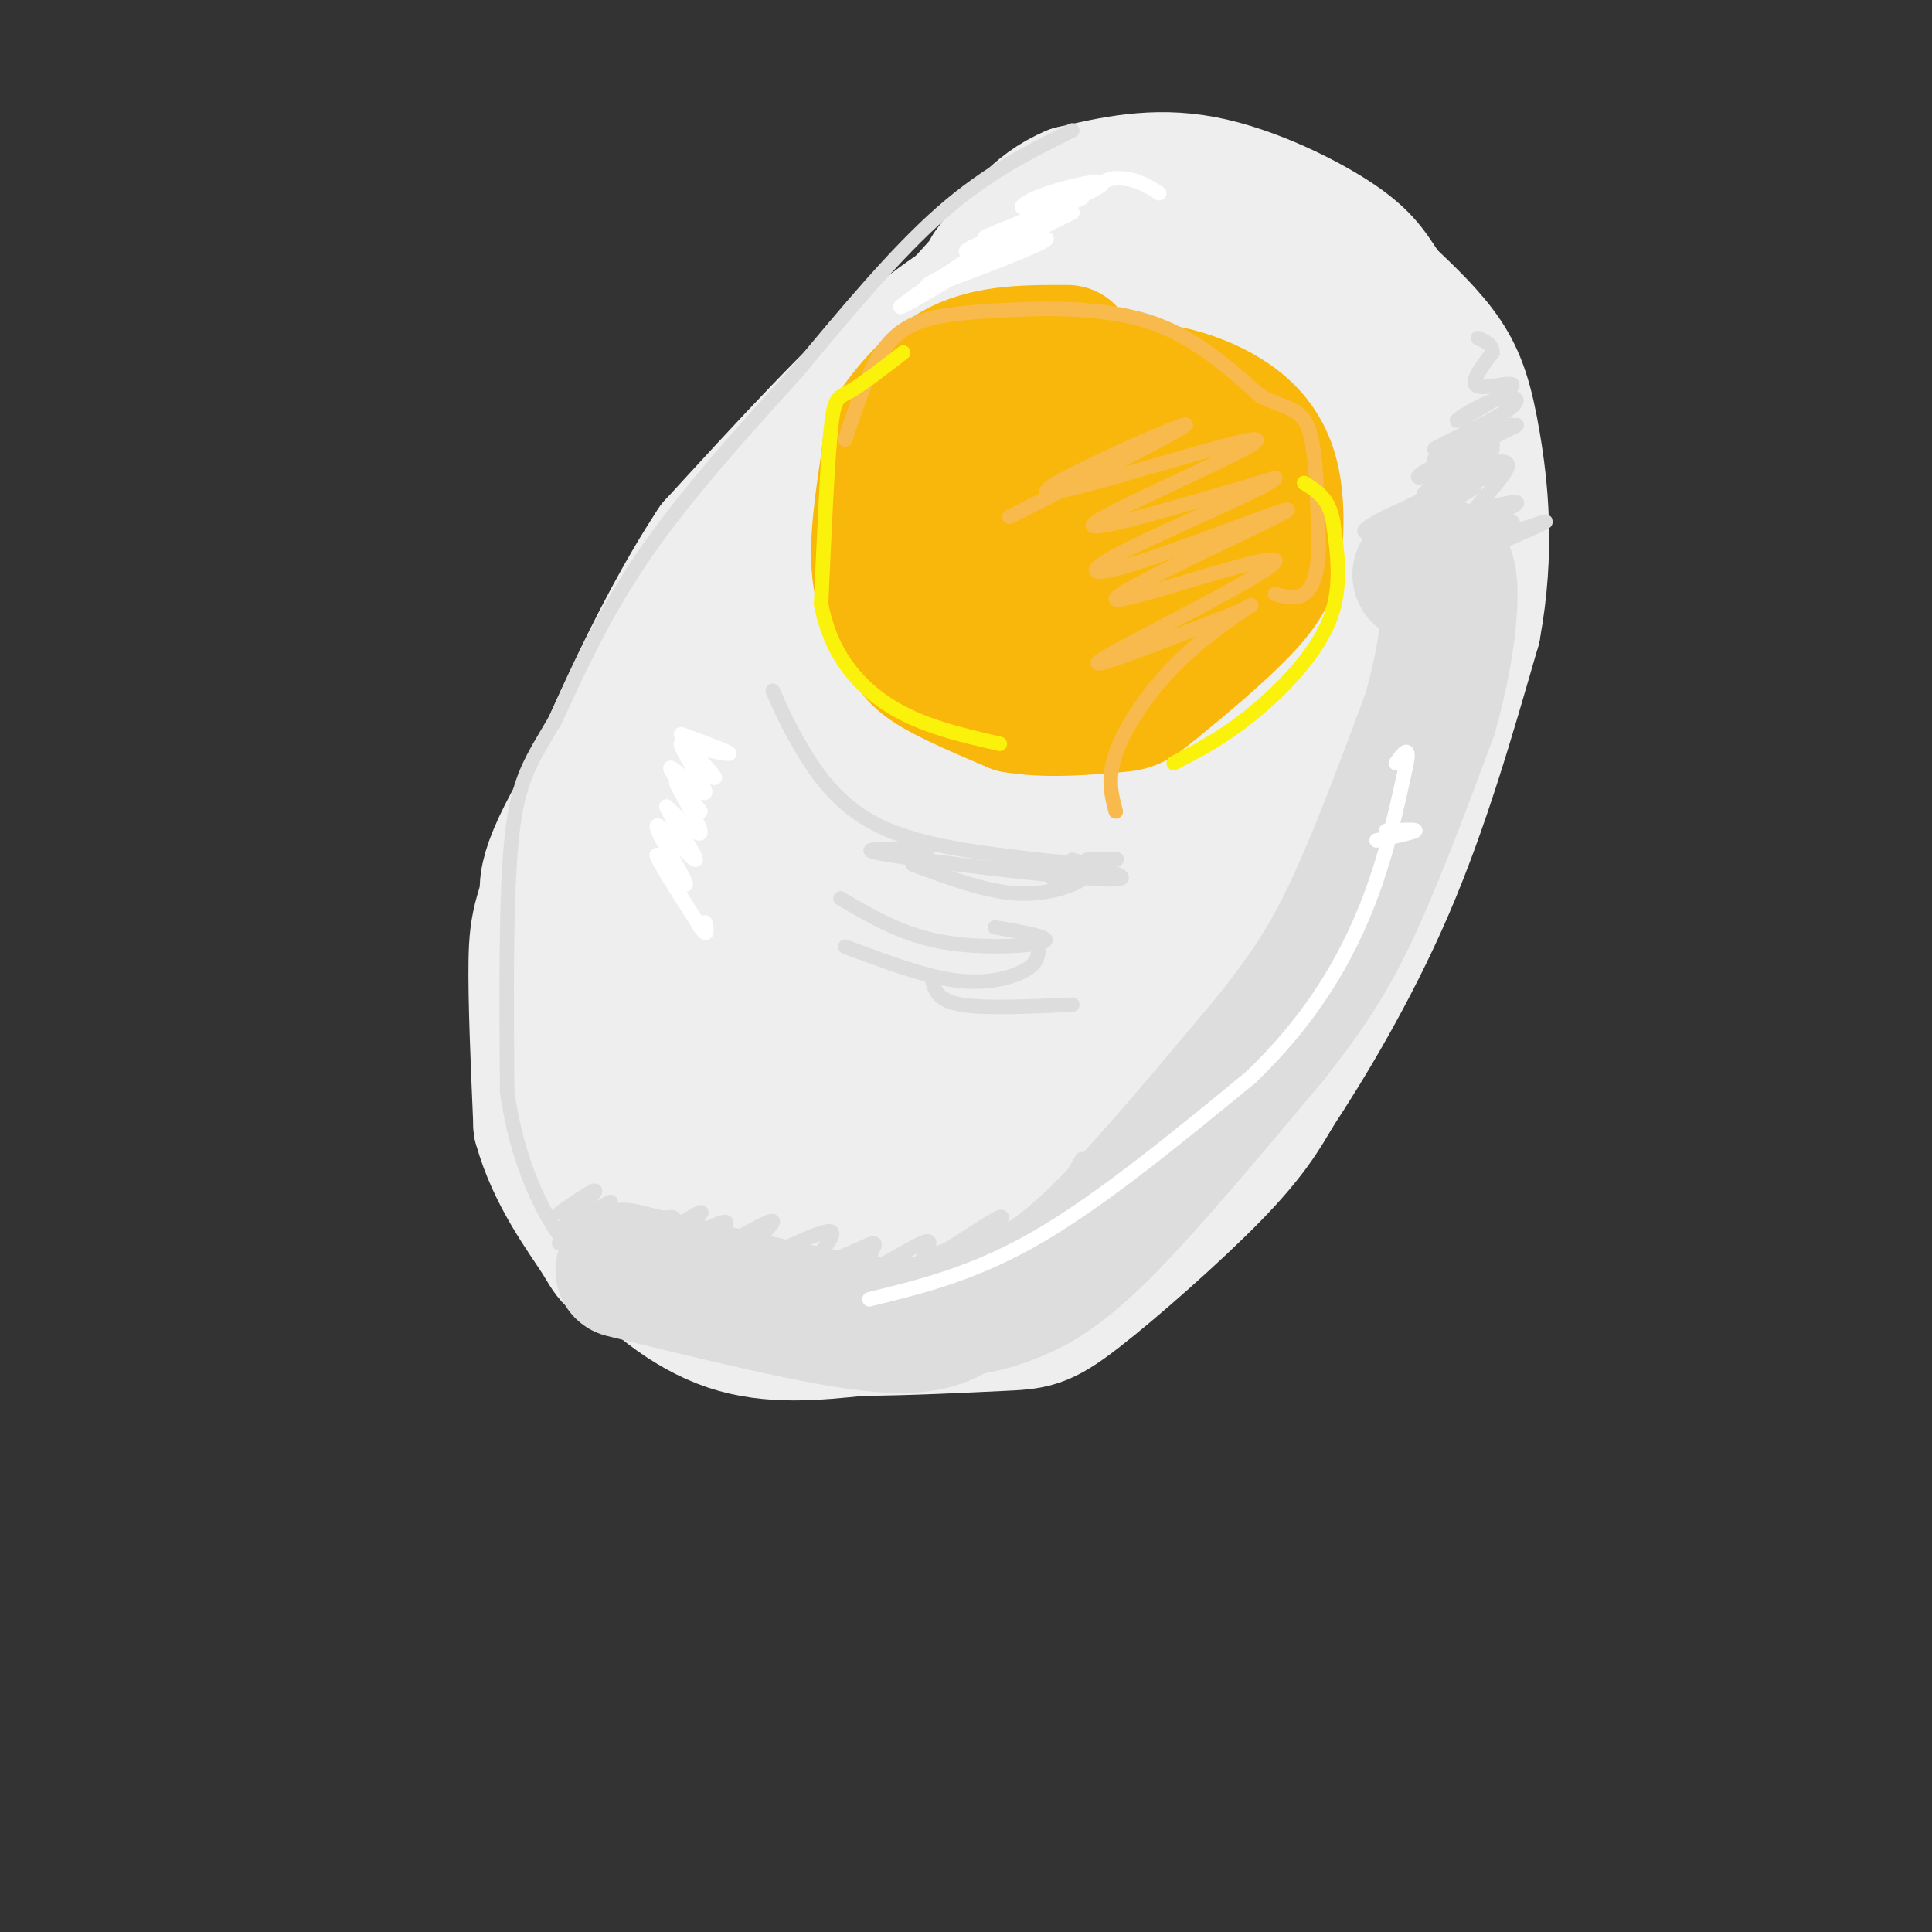<svg viewBox='0 0 400 400' version='1.1' xmlns='http://www.w3.org/2000/svg' xmlns:xlink='http://www.w3.org/1999/xlink'><rect x="0" y="0" width="400" height="400" fill="#333333" stroke="none"/><g fill='none' stroke='#EEEEEE' stroke-width='28' stroke-linecap='round' stroke-linejoin='round'><path d='M183,92c-2.268,0.150 -4.536,0.300 -6,0c-1.464,-0.300 -2.124,-1.049 -11,8c-8.876,9.049 -25.967,27.898 -36,49c-10.033,21.102 -13.010,44.458 -14,56c-0.990,11.542 0.005,11.271 1,11'/><path d='M117,216c-0.100,2.976 -0.851,4.916 1,10c1.851,5.084 6.303,13.313 11,20c4.697,6.687 9.641,11.834 12,15c2.359,3.166 2.135,4.352 10,6c7.865,1.648 23.819,3.756 36,3c12.181,-0.756 20.591,-4.378 29,-8'/><path d='M216,262c9.060,-5.238 17.208,-14.333 25,-23c7.792,-8.667 15.226,-16.905 22,-29c6.774,-12.095 12.887,-28.048 19,-44'/><path d='M282,166c4.333,-7.404 5.667,-3.912 5,-14c-0.667,-10.088 -3.333,-33.754 -5,-45c-1.667,-11.246 -2.333,-10.070 -7,-13c-4.667,-2.930 -13.333,-9.965 -22,-17'/><path d='M253,77c-9.974,-4.716 -23.911,-8.006 -31,-10c-7.089,-1.994 -7.332,-2.691 -15,1c-7.668,3.691 -22.762,11.769 -33,21c-10.238,9.231 -15.619,19.616 -21,30'/><path d='M153,119c-5.277,6.593 -7.970,8.076 -12,19c-4.030,10.924 -9.397,31.291 -11,46c-1.603,14.709 0.557,23.761 4,31c3.443,7.239 8.168,12.667 14,14c5.832,1.333 12.770,-1.427 17,-3c4.230,-1.573 5.752,-1.958 12,-7c6.248,-5.042 17.221,-14.742 27,-25c9.779,-10.258 18.366,-21.074 26,-33c7.634,-11.926 14.317,-24.963 21,-38'/><path d='M251,123c4.233,-12.408 4.316,-24.427 3,-30c-1.316,-5.573 -4.032,-4.698 -6,-5c-1.968,-0.302 -3.189,-1.779 -11,-1c-7.811,0.779 -22.212,3.814 -32,7c-9.788,3.186 -14.963,6.524 -22,11c-7.037,4.476 -15.935,10.090 -23,20c-7.065,9.910 -12.298,24.118 -14,33c-1.702,8.882 0.128,12.440 2,15c1.872,2.560 3.788,4.124 6,6c2.212,1.876 4.721,4.065 12,3c7.279,-1.065 19.330,-5.383 27,-11c7.670,-5.617 10.960,-12.532 14,-16c3.040,-3.468 5.832,-3.489 8,-13c2.168,-9.511 3.714,-28.512 4,-37c0.286,-8.488 -0.687,-6.462 -3,-7c-2.313,-0.538 -5.964,-3.639 -10,-4c-4.036,-0.361 -8.456,2.019 -14,6c-5.544,3.981 -12.213,9.561 -18,14c-5.787,4.439 -10.692,7.735 -18,21c-7.308,13.265 -17.019,36.499 -21,48c-3.981,11.501 -2.232,11.268 -1,14c1.232,2.732 1.947,8.428 4,12c2.053,3.572 5.444,5.021 9,5c3.556,-0.021 7.278,-1.510 11,-3'/><path d='M158,211c8.557,-5.006 24.451,-16.020 37,-28c12.549,-11.980 21.754,-24.925 28,-37c6.246,-12.075 9.533,-23.281 10,-29c0.467,-5.719 -1.885,-5.950 -5,-6c-3.115,-0.050 -6.991,0.083 -12,2c-5.009,1.917 -11.151,5.618 -20,12c-8.849,6.382 -20.407,15.446 -31,31c-10.593,15.554 -20.222,37.599 -23,48c-2.778,10.401 1.296,9.158 4,9c2.704,-0.158 4.038,0.768 7,0c2.962,-0.768 7.552,-3.229 17,-11c9.448,-7.771 23.756,-20.853 34,-35c10.244,-14.147 16.425,-29.358 20,-39c3.575,-9.642 4.544,-13.714 4,-18c-0.544,-4.286 -2.600,-8.785 -4,-12c-1.400,-3.215 -2.143,-5.146 -7,-4c-4.857,1.146 -13.826,5.371 -23,13c-9.174,7.629 -18.552,18.664 -26,33c-7.448,14.336 -12.967,31.975 -15,42c-2.033,10.025 -0.581,12.436 1,14c1.581,1.564 3.290,2.282 5,3'/><path d='M159,199c5.302,-0.512 16.058,-3.294 27,-10c10.942,-6.706 22.071,-17.338 32,-31c9.929,-13.662 18.657,-30.353 22,-38c3.343,-7.647 1.301,-6.249 1,-8c-0.301,-1.751 1.139,-6.652 -4,-4c-5.139,2.652 -16.858,12.855 -25,20c-8.142,7.145 -12.707,11.232 -22,26c-9.293,14.768 -23.315,40.217 -30,57c-6.685,16.783 -6.034,24.901 -3,28c3.034,3.099 8.451,1.181 11,1c2.549,-0.181 2.232,1.377 9,-6c6.768,-7.377 20.623,-23.688 29,-39c8.377,-15.312 11.277,-29.623 13,-39c1.723,-9.377 2.267,-13.818 2,-18c-0.267,-4.182 -1.347,-8.103 -3,-10c-1.653,-1.897 -3.879,-1.768 -6,-2c-2.121,-0.232 -4.137,-0.825 -11,5c-6.863,5.825 -18.571,18.066 -27,35c-8.429,16.934 -13.577,38.559 -16,51c-2.423,12.441 -2.121,15.697 -1,20c1.121,4.303 3.060,9.651 5,15'/><path d='M162,252c1.990,2.892 4.464,2.623 6,3c1.536,0.377 2.133,1.401 8,-2c5.867,-3.401 17.004,-11.227 25,-21c7.996,-9.773 12.850,-21.493 15,-29c2.150,-7.507 1.594,-10.800 0,-13c-1.594,-2.200 -4.227,-3.307 -6,-4c-1.773,-0.693 -2.688,-0.973 -9,4c-6.312,4.973 -18.021,15.200 -25,27c-6.979,11.800 -9.226,25.175 -10,33c-0.774,7.825 -0.074,10.102 4,12c4.074,1.898 11.523,3.418 17,3c5.477,-0.418 8.981,-2.775 14,-6c5.019,-3.225 11.554,-7.319 16,-10c4.446,-2.681 6.805,-3.949 13,-15c6.195,-11.051 16.226,-31.886 23,-48c6.774,-16.114 10.290,-27.506 12,-37c1.710,-9.494 1.613,-17.091 2,-21c0.387,-3.909 1.258,-4.129 -2,-2c-3.258,2.129 -10.645,6.608 -16,12c-5.355,5.392 -8.677,11.696 -12,18'/><path d='M237,156c-8.509,16.753 -23.781,49.636 -30,66c-6.219,16.364 -3.385,16.210 -1,16c2.385,-0.210 4.320,-0.476 6,-1c1.680,-0.524 3.106,-1.307 9,-10c5.894,-8.693 16.257,-25.297 25,-47c8.743,-21.703 15.866,-48.504 15,-55c-0.866,-6.496 -9.721,7.312 -14,13c-4.279,5.688 -3.982,3.257 -10,17c-6.018,13.743 -18.351,43.662 -24,64c-5.649,20.338 -4.614,31.097 -3,38c1.614,6.903 3.807,9.952 6,13'/><path d='M228,168c-0.667,-1.500 -1.333,-3.000 -5,2c-3.667,5.000 -10.333,16.500 -17,28'/><path d='M222,62c-2.044,-2.200 -4.089,-4.400 -9,-4c-4.911,0.400 -12.689,3.400 -24,13c-11.311,9.600 -26.156,25.800 -41,42'/><path d='M148,113c-12.702,19.214 -23.958,46.250 -30,61c-6.042,14.750 -6.869,17.214 -7,25c-0.131,7.786 0.435,20.893 1,34'/><path d='M112,233c2.751,10.147 9.129,18.514 12,23c2.871,4.486 2.234,5.093 9,7c6.766,1.907 20.933,5.116 32,6c11.067,0.884 19.033,-0.558 27,-2'/><path d='M192,267c8.200,-0.178 15.200,0.378 24,-5c8.800,-5.378 19.400,-16.689 30,-28'/><path d='M246,234c7.733,-7.689 12.067,-12.911 17,-26c4.933,-13.089 10.467,-34.044 16,-55'/><path d='M279,153c4.893,-15.357 9.125,-26.250 12,-35c2.875,-8.750 4.393,-15.357 0,-24c-4.393,-8.643 -14.696,-19.321 -25,-30'/><path d='M266,64c-7.434,-7.196 -13.518,-10.187 -19,-12c-5.482,-1.813 -10.360,-2.450 -16,-3c-5.640,-0.550 -12.040,-1.014 -18,2c-5.960,3.014 -11.480,9.507 -17,16'/><path d='M196,67c-10.226,11.214 -27.292,31.250 -43,52c-15.708,20.750 -30.060,42.214 -36,54c-5.940,11.786 -3.470,13.893 -1,16'/><path d='M116,189c-0.601,10.105 -1.604,27.368 0,40c1.604,12.632 5.817,20.632 12,28c6.183,7.368 14.338,14.105 23,17c8.662,2.895 17.831,1.947 27,1'/><path d='M178,275c10.180,-0.053 22.131,-0.684 29,-1c6.869,-0.316 8.657,-0.316 16,-6c7.343,-5.684 20.241,-17.053 28,-25c7.759,-7.947 10.380,-12.474 13,-17'/><path d='M264,226c6.333,-9.578 15.667,-25.022 23,-42c7.333,-16.978 12.667,-35.489 18,-54'/><path d='M305,130c3.000,-16.036 1.500,-29.125 0,-38c-1.500,-8.875 -3.000,-13.536 -6,-18c-3.000,-4.464 -7.500,-8.732 -12,-13'/><path d='M287,61c-2.774,-3.762 -3.708,-6.667 -10,-11c-6.292,-4.333 -17.940,-10.095 -28,-12c-10.060,-1.905 -18.530,0.048 -27,2'/><path d='M222,40c-7.333,3.000 -12.167,9.500 -17,16'/></g>
<g fill='none' stroke='#DDDDDD' stroke-width='28' stroke-linecap='round' stroke-linejoin='round'><path d='M129,263c19.667,4.833 39.333,9.667 51,11c11.667,1.333 15.333,-0.833 19,-3'/><path d='M199,271c4.774,-0.845 7.208,-1.458 11,-3c3.792,-1.542 8.940,-4.012 18,-13c9.060,-8.988 22.030,-24.494 35,-40'/><path d='M263,215c8.778,-10.978 13.222,-18.422 18,-29c4.778,-10.578 9.889,-24.289 15,-38'/><path d='M296,148c3.489,-12.089 4.711,-23.311 4,-28c-0.711,-4.689 -3.356,-2.844 -6,-1'/></g>
<g fill='none' stroke='#F9B70B' stroke-width='28' stroke-linecap='round' stroke-linejoin='round'><path d='M221,73c-7.861,-0.030 -15.722,-0.060 -22,3c-6.278,3.060 -10.972,9.211 -13,12c-2.028,2.789 -1.389,2.217 -2,7c-0.611,4.783 -2.473,14.921 -2,22c0.473,7.079 3.281,11.098 5,14c1.719,2.902 2.348,4.686 6,7c3.652,2.314 10.326,5.157 17,8'/><path d='M210,146c6.897,1.247 15.639,0.365 20,0c4.361,-0.365 4.342,-0.213 9,-4c4.658,-3.787 13.993,-11.514 19,-17c5.007,-5.486 5.684,-8.733 6,-13c0.316,-4.267 0.270,-9.556 -1,-14c-1.270,-4.444 -3.765,-8.043 -8,-11c-4.235,-2.957 -10.210,-5.274 -16,-6c-5.790,-0.726 -11.395,0.137 -17,1'/><path d='M222,82c-7.113,2.259 -16.396,7.408 -21,10c-4.604,2.592 -4.528,2.629 -5,5c-0.472,2.371 -1.492,7.077 -1,11c0.492,3.923 2.494,7.061 8,9c5.506,1.939 14.515,2.677 19,3c4.485,0.323 4.447,0.230 7,-2c2.553,-2.230 7.697,-6.595 11,-12c3.303,-5.405 4.764,-11.848 5,-15c0.236,-3.152 -0.751,-3.013 -2,-4c-1.249,-0.987 -2.758,-3.099 -10,0c-7.242,3.099 -20.217,11.411 -27,19c-6.783,7.589 -7.375,14.457 -7,18c0.375,3.543 1.716,3.762 6,4c4.284,0.238 11.510,0.497 18,-4c6.490,-4.497 12.245,-13.748 18,-23'/><path d='M241,101c2.963,-4.784 1.370,-5.242 -1,-7c-2.370,-1.758 -5.518,-4.814 -9,-6c-3.482,-1.186 -7.298,-0.500 -12,4c-4.702,4.500 -10.291,12.815 -12,18c-1.709,5.185 0.461,7.238 2,9c1.539,1.762 2.447,3.231 6,1c3.553,-2.231 9.751,-8.162 13,-12c3.249,-3.838 3.551,-5.581 3,-10c-0.551,-4.419 -1.954,-11.513 -4,-15c-2.046,-3.487 -4.736,-3.368 -9,-1c-4.264,2.368 -10.102,6.985 -14,13c-3.898,6.015 -5.857,13.427 -6,19c-0.143,5.573 1.531,9.307 5,14c3.469,4.693 8.735,10.347 14,16'/></g>
<g fill='none' stroke='#F8BA4D' stroke-width='3' stroke-linecap='round' stroke-linejoin='round'><path d='M175,91c2.578,-7.800 5.156,-15.600 9,-20c3.844,-4.400 8.956,-5.400 14,-6c5.044,-0.600 10.022,-0.800 15,-1'/><path d='M213,64c7.133,-0.156 17.467,-0.044 26,3c8.533,3.044 15.267,9.022 22,15'/><path d='M261,82c5.556,2.822 8.444,2.378 10,7c1.556,4.622 1.778,14.311 2,24'/><path d='M273,113c-0.089,5.956 -1.311,8.844 -3,10c-1.689,1.156 -3.844,0.578 -6,0'/><path d='M209,107c20.011,-10.099 40.022,-20.198 36,-19c-4.022,1.198 -32.078,13.692 -28,14c4.078,0.308 40.290,-11.571 43,-11c2.710,0.571 -28.083,13.592 -33,17c-4.917,3.408 16.041,-2.796 37,-9'/><path d='M264,99c-0.865,1.627 -21.529,10.194 -31,15c-9.471,4.806 -7.749,5.852 4,2c11.749,-3.852 33.524,-12.601 29,-10c-4.524,2.601 -35.347,16.553 -35,18c0.347,1.447 31.863,-9.610 33,-8c1.137,1.610 -28.104,15.889 -35,20c-6.896,4.111 8.552,-1.944 24,-8'/><path d='M253,128c5.563,-2.169 7.470,-3.592 5,-2c-2.470,1.592 -9.319,6.198 -15,12c-5.681,5.802 -10.195,12.801 -12,18c-1.805,5.199 -0.903,8.600 0,12'/></g>
<g fill='none' stroke='#FBF20B' stroke-width='3' stroke-linecap='round' stroke-linejoin='round'><path d='M187,73c-4.244,3.289 -8.489,6.578 -11,8c-2.511,1.422 -3.289,0.978 -4,8c-0.711,7.022 -1.356,21.511 -2,36'/><path d='M170,125c1.778,9.911 7.222,16.689 14,21c6.778,4.311 14.889,6.156 23,8'/><path d='M243,158c5.000,-2.578 10.000,-5.156 16,-10c6.000,-4.844 13.000,-11.956 16,-19c3.000,-7.044 2.000,-14.022 1,-21'/><path d='M276,108c-0.833,-4.833 -3.417,-6.417 -6,-8'/></g>
<g fill='none' stroke='#DDDDDD' stroke-width='3' stroke-linecap='round' stroke-linejoin='round'><path d='M222,27c-8.750,4.333 -17.500,8.667 -27,17c-9.500,8.333 -19.750,20.667 -30,33'/><path d='M165,77c-10.711,11.800 -22.489,24.800 -31,37c-8.511,12.200 -13.756,23.600 -19,35'/><path d='M115,149c-4.911,8.422 -7.689,11.978 -9,24c-1.311,12.022 -1.156,32.511 -1,53'/><path d='M105,226c2.022,14.822 7.578,25.378 11,30c3.422,4.622 4.711,3.311 6,2'/><path d='M116,251c4.083,-2.810 8.167,-5.619 7,-4c-1.167,1.619 -7.583,7.667 -7,8c0.583,0.333 8.167,-5.048 10,-6c1.833,-0.952 -2.083,2.524 -6,6'/><path d='M120,255c-2.800,1.773 -6.799,3.204 -2,2c4.799,-1.204 18.396,-5.044 21,-5c2.604,0.044 -5.787,3.970 -9,6c-3.213,2.030 -1.250,2.162 3,0c4.250,-2.162 10.786,-6.618 12,-7c1.214,-0.382 -2.893,3.309 -7,7'/><path d='M138,258c1.921,-0.374 10.223,-4.810 12,-5c1.777,-0.190 -2.972,3.867 -5,6c-2.028,2.133 -1.335,2.344 3,0c4.335,-2.344 12.314,-7.241 12,-6c-0.314,1.241 -8.919,8.621 -7,9c1.919,0.379 14.363,-6.244 18,-7c3.637,-0.756 -1.532,4.355 -2,6c-0.468,1.645 3.766,-0.178 8,-2'/><path d='M177,259c2.419,-0.967 4.466,-2.385 4,-1c-0.466,1.385 -3.446,5.572 -1,5c2.446,-0.572 10.318,-5.905 12,-6c1.682,-0.095 -2.828,5.047 0,4c2.828,-1.047 12.992,-8.282 15,-9c2.008,-0.718 -4.141,5.081 -4,6c0.141,0.919 6.570,-3.040 13,-7'/><path d='M216,251c3.500,-3.000 5.750,-7.000 8,-11'/><path d='M295,107c5.764,-3.363 11.528,-6.726 10,-6c-1.528,0.726 -10.349,5.540 -8,6c2.349,0.460 15.867,-3.433 17,-3c1.133,0.433 -10.118,5.194 -11,6c-0.882,0.806 8.605,-2.341 10,-2c1.395,0.341 -5.303,4.171 -12,8'/><path d='M301,116c3.745,-1.065 19.107,-7.729 19,-8c-0.107,-0.271 -15.683,5.850 -18,4c-2.317,-1.850 8.624,-11.671 10,-15c1.376,-3.329 -6.812,-0.164 -15,3'/><path d='M297,100c1.384,-1.684 12.343,-7.393 12,-7c-0.343,0.393 -11.989,6.889 -14,9c-2.011,2.111 5.612,-0.162 10,-2c4.388,-1.838 5.539,-3.239 2,-2c-3.539,1.239 -11.770,5.120 -20,9'/><path d='M287,107c-4.540,2.312 -5.890,3.592 -3,3c2.890,-0.592 10.022,-3.055 9,-2c-1.022,1.055 -10.196,5.628 -10,6c0.196,0.372 9.764,-3.457 10,-2c0.236,1.457 -8.860,8.200 -10,10c-1.140,1.800 5.674,-1.343 10,-5c4.326,-3.657 6.163,-7.829 8,-12'/><path d='M301,105c-0.974,-1.265 -7.409,1.571 -5,-1c2.409,-2.571 13.663,-10.550 13,-12c-0.663,-1.450 -13.244,3.628 -12,3c1.244,-0.628 16.313,-6.962 17,-7c0.687,-0.038 -13.007,6.221 -18,9c-4.993,2.779 -1.284,2.080 3,0c4.284,-2.080 9.142,-5.540 14,-9'/><path d='M313,88c-2.372,0.167 -15.301,5.085 -16,5c-0.699,-0.085 10.831,-5.173 15,-8c4.169,-2.827 0.976,-3.393 -3,-2c-3.976,1.393 -8.736,4.744 -7,4c1.736,-0.744 9.967,-5.585 11,-7c1.033,-1.415 -5.134,0.596 -7,0c-1.866,-0.596 0.567,-3.798 3,-7'/><path d='M309,73c0.000,-1.667 -1.500,-2.333 -3,-3'/><path d='M160,143c1.489,3.444 2.978,6.889 6,12c3.022,5.111 7.578,11.889 16,16c8.422,4.111 20.711,5.556 33,7'/><path d='M215,178c8.956,1.089 14.844,0.311 16,0c1.156,-0.311 -2.422,-0.156 -6,0'/><path d='M192,176c-8.400,-0.222 -16.800,-0.444 -8,1c8.800,1.444 34.800,4.556 44,5c9.200,0.444 1.600,-1.778 -6,-4'/><path d='M189,179c7.711,2.867 15.422,5.733 22,6c6.578,0.267 12.022,-2.067 13,-3c0.978,-0.933 -2.511,-0.467 -6,0'/><path d='M174,186c6.311,3.733 12.622,7.467 21,9c8.378,1.533 18.822,0.867 21,0c2.178,-0.867 -3.911,-1.933 -10,-3'/><path d='M175,196c8.222,3.089 16.444,6.178 23,7c6.556,0.822 11.444,-0.622 14,-2c2.556,-1.378 2.778,-2.689 3,-4'/><path d='M193,203c0.583,2.083 1.167,4.167 6,5c4.833,0.833 13.917,0.417 23,0'/></g>
<g fill='none' stroke='#FFFFFF' stroke-width='3' stroke-linecap='round' stroke-linejoin='round'><path d='M141,152c5.000,1.833 10.000,3.667 10,4c0.000,0.333 -5.000,-0.833 -10,-2'/><path d='M141,154c0.579,1.892 7.028,7.623 7,7c-0.028,-0.623 -6.533,-7.600 -7,-7c-0.467,0.600 5.105,8.777 5,10c-0.105,1.223 -5.887,-4.508 -7,-5c-1.113,-0.492 2.444,4.254 6,9'/><path d='M145,168c-0.583,-0.619 -5.042,-6.667 -5,-6c0.042,0.667 4.583,8.048 5,10c0.417,1.952 -3.292,-1.524 -7,-5'/><path d='M138,167c0.892,2.376 6.623,10.816 6,11c-0.623,0.184 -7.600,-7.889 -8,-7c-0.400,0.889 5.777,10.739 6,12c0.223,1.261 -5.508,-6.068 -6,-6c-0.492,0.068 4.254,7.534 9,15'/><path d='M145,192c1.667,2.333 1.333,0.667 1,-1'/><path d='M204,52c3.200,-2.422 6.400,-4.844 2,-2c-4.400,2.844 -16.400,10.956 -19,13c-2.600,2.044 4.200,-1.978 11,-6'/><path d='M198,57c2.994,-1.777 4.978,-3.219 2,-2c-2.978,1.219 -10.917,5.097 -7,4c3.917,-1.097 19.691,-7.171 23,-9c3.309,-1.829 -5.845,0.585 -15,3'/><path d='M201,53c2.128,-0.482 14.949,-3.187 14,-3c-0.949,0.187 -15.667,3.267 -15,2c0.667,-1.267 16.718,-6.879 17,-6c0.282,0.879 -15.205,8.251 -17,9c-1.795,0.749 10.103,-5.126 22,-11'/><path d='M222,44c-1.748,0.090 -17.117,5.814 -16,5c1.117,-0.814 18.721,-8.168 18,-8c-0.721,0.168 -19.768,7.857 -20,8c-0.232,0.143 18.350,-7.261 23,-10c4.650,-2.739 -4.633,-0.814 -10,1c-5.367,1.814 -6.819,3.518 -4,3c2.819,-0.518 9.910,-3.259 17,-6'/><path d='M230,37c4.500,-0.500 7.250,1.250 10,3'/><path d='M180,269c10.917,-2.667 21.833,-5.333 35,-13c13.167,-7.667 28.583,-20.333 44,-33'/><path d='M259,223c11.556,-11.089 18.444,-22.311 23,-33c4.556,-10.689 6.778,-20.844 9,-31'/><path d='M291,159c1.167,-5.333 -0.417,-3.167 -2,-1'/><path d='M287,172c3.167,-0.167 6.333,-0.333 6,0c-0.333,0.333 -4.167,1.167 -8,2'/></g>
</svg>